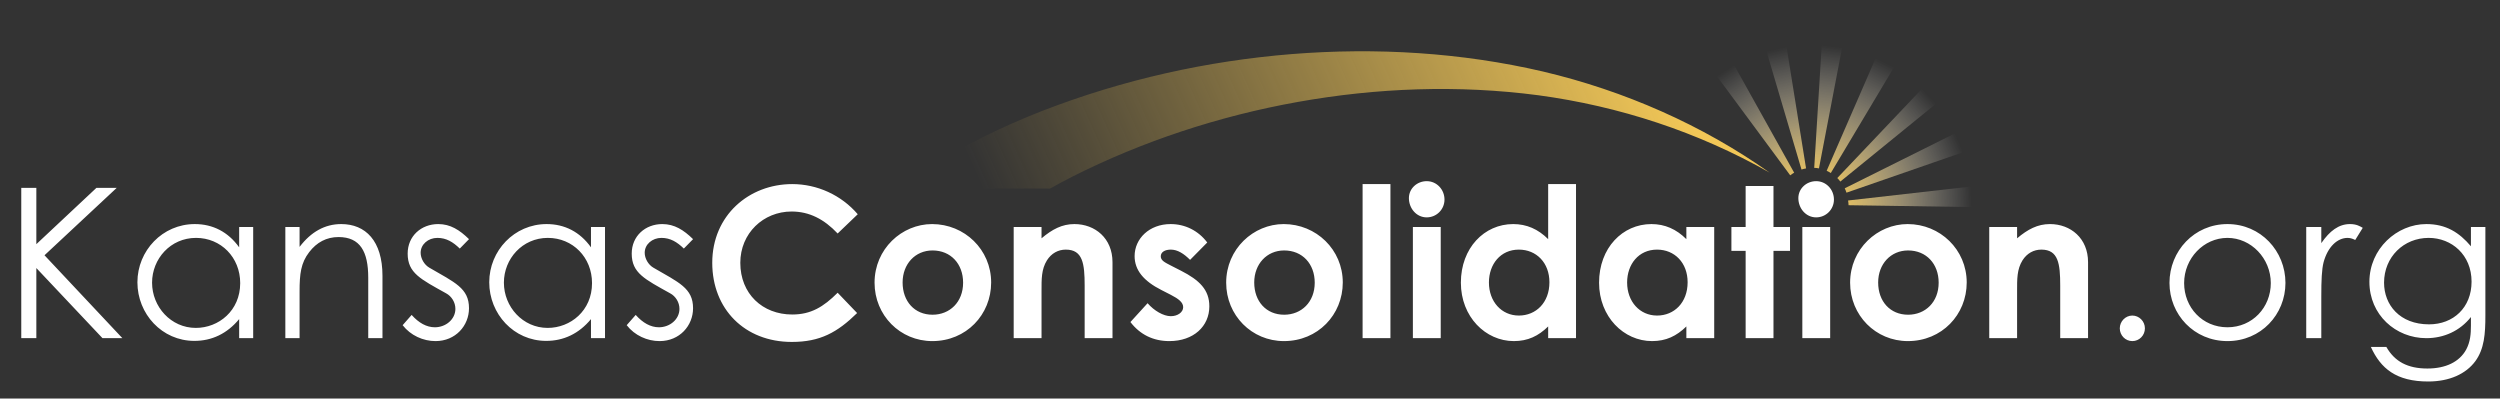 <svg width="621" height="99" viewBox="0 0 621 99" fill="none" xmlns="http://www.w3.org/2000/svg">
<rect x="0" y="0" width="621" height="99" fill="#333333" stroke="none"/>
<path d="M459.689 0.827L453.2 0L450.652 41.699C451.044 41.699 451.436 41.742 451.828 41.83L459.689 0.827Z" fill="url(#paint0_linear_981_1194)"/>
<path d="M442.005 0.544L435.625 2.003L447.492 42.113C447.862 42.004 448.233 41.895 448.625 41.83L442.005 0.544Z" fill="url(#paint1_linear_981_1194)"/>
<path d="M425.288 6.358L419.801 9.908L444.689 43.55C444.994 43.31 445.321 43.093 445.669 42.897L425.288 6.358Z" fill="url(#paint2_linear_981_1194)"/>
<path d="M459.171 50.975L501.001 51.607L500.674 45.074L459.062 49.799C459.106 50.126 459.171 50.474 459.171 50.823C459.171 50.866 459.171 50.91 459.171 50.975Z" fill="url(#paint3_linear_981_1194)"/>
<path d="M498.209 34.144L495.683 28.112L458.23 46.773C458.405 47.121 458.535 47.47 458.666 47.862L498.209 34.144Z" fill="url(#paint4_linear_981_1194)"/>
<path d="M457.145 45.095L489.589 18.704L485.147 13.913L456.383 44.224C456.666 44.485 456.905 44.79 457.145 45.117V45.095Z" fill="url(#paint5_linear_981_1194)"/>
<path d="M476.218 7.12L470.404 4.137L453.746 42.417C454.116 42.569 454.443 42.787 454.769 42.983L476.196 7.12H476.218Z" fill="url(#paint6_linear_981_1194)"/>
<path d="M266.288 43.92C283.708 35.123 302.761 28.83 322.359 25.324C341.956 21.818 362.185 21.034 382.174 23.669C402.12 26.369 421.739 32.727 439.573 42.874C422.85 31.051 403.557 22.558 383.285 17.768C362.991 13.043 341.825 11.758 320.856 13.435C299.865 15.133 279.027 19.75 259.016 27.501C249.021 31.399 239.244 36.168 229.903 42.134C227.551 43.593 225.265 45.161 223 46.837H260.845C262.652 45.836 264.438 44.856 266.288 43.92Z" fill="url(#paint7_linear_981_1194)"/>
<path d="M5.283 84V46.664H9.027V60.652L23.951 46.664H28.995L11.055 63.408L30.399 84H25.459L9.027 66.58V84H5.283ZM59.406 61.432V56.388H62.89V84H59.406V79.268C56.39 82.908 52.594 84.676 48.278 84.676C40.218 84.676 34.134 77.968 34.134 70.116C34.134 62.264 40.374 55.66 48.382 55.66C52.854 55.66 56.65 57.584 59.406 61.432ZM48.694 59.092C42.35 59.092 37.774 64.292 37.774 70.22C37.774 76.2 42.454 81.452 48.642 81.452C54.31 81.452 59.666 77.188 59.666 70.324C59.666 63.928 54.882 59.092 48.694 59.092ZM74.414 56.388V61.328C77.274 57.584 80.706 55.66 84.762 55.66C90.794 55.66 95.006 59.82 95.006 68.504V84H91.47V68.972C91.47 62.472 89.442 58.884 84.086 58.884C81.122 58.884 78.678 60.184 76.806 62.628C74.726 65.332 74.414 68.036 74.414 72.404V84H70.878V56.388H74.414ZM100.016 80.776L102.252 78.228C104.02 80.204 105.944 81.296 108.024 81.296C110.728 81.296 113.12 79.32 113.12 76.72C113.12 75.108 112.184 73.6 110.832 72.872C104.488 69.336 101.264 67.828 101.264 62.992C101.264 58.624 104.644 55.66 108.856 55.66C111.872 55.66 114.16 57.116 116.5 59.404L114.212 61.744C112.548 60.132 110.884 59.092 108.648 59.092C106.36 59.092 104.488 60.704 104.488 62.784C104.488 64.188 105.372 65.748 106.62 66.476C112.964 70.168 116.5 71.572 116.5 76.564C116.5 80.88 113.172 84.728 108.18 84.728C105.112 84.728 101.992 83.324 100.016 80.776ZM146.8 61.432V56.388H150.284V84H146.8V79.268C143.784 82.908 139.988 84.676 135.672 84.676C127.612 84.676 121.528 77.968 121.528 70.116C121.528 62.264 127.768 55.66 135.776 55.66C140.248 55.66 144.044 57.584 146.8 61.432ZM136.088 59.092C129.744 59.092 125.168 64.292 125.168 70.22C125.168 76.2 129.848 81.452 136.036 81.452C141.704 81.452 147.06 77.188 147.06 70.324C147.06 63.928 142.276 59.092 136.088 59.092ZM155.672 80.776L157.908 78.228C159.676 80.204 161.6 81.296 163.68 81.296C166.384 81.296 168.776 79.32 168.776 76.72C168.776 75.108 167.84 73.6 166.488 72.872C160.144 69.336 156.92 67.828 156.92 62.992C156.92 58.624 160.3 55.66 164.512 55.66C167.528 55.66 169.816 57.116 172.156 59.404L169.868 61.744C168.204 60.132 166.54 59.092 164.304 59.092C162.016 59.092 160.144 60.704 160.144 62.784C160.144 64.188 161.028 65.748 162.276 66.476C168.62 70.168 172.156 71.572 172.156 76.564C172.156 80.88 168.828 84.728 163.836 84.728C160.768 84.728 157.648 83.324 155.672 80.776ZM208.072 72.716L212.908 77.76C207.968 82.596 203.704 84.936 196.684 84.936C184.984 84.936 176.924 76.772 176.924 65.28C176.924 53.476 186.076 45.728 196.788 45.728C202.976 45.728 208.956 48.432 213.064 53.216L208.072 58C204.692 54.412 201 52.54 196.632 52.54C189.612 52.54 183.892 57.948 183.892 65.28C183.892 72.976 189.404 78.124 196.788 78.124C201.416 78.124 204.536 76.252 208.072 72.716ZM231.539 55.66C239.599 55.66 246.203 62.004 246.203 70.168C246.203 78.176 240.015 84.728 231.591 84.728C223.583 84.728 217.239 78.332 217.239 70.22C217.239 61.848 223.999 55.66 231.539 55.66ZM231.643 62.212C227.327 62.212 224.207 65.592 224.207 70.168C224.207 74.848 227.171 78.176 231.643 78.176C235.907 78.176 239.235 75.056 239.235 70.22C239.235 65.54 236.167 62.212 231.643 62.212ZM258.716 56.388V59.196C261.368 56.96 263.812 55.66 266.88 55.66C272.028 55.66 276.344 59.196 276.344 65.124V84H269.428V70.948C269.428 65.488 268.96 62.004 264.748 62.004C262.824 62.004 261.16 62.94 260.068 64.656C258.664 66.892 258.716 69.388 258.716 72.248V84H251.8V56.388H258.716ZM290.832 73.236L288.492 72.04C284.072 69.804 281.836 67.1 281.836 63.616C281.836 59.3 285.476 55.66 290.78 55.66C294.368 55.66 297.644 57.272 299.88 60.236L295.616 64.552C294.056 62.992 292.496 62.004 290.832 62.004C289.428 62.004 288.336 62.576 288.336 63.668C288.336 64.708 289.324 65.176 290.832 65.956L293.38 67.256C297.956 69.596 300.4 71.988 300.4 76.096C300.4 81.036 296.5 84.728 290.468 84.728C286.464 84.728 283.188 83.116 280.796 79.996L285.06 75.316C286.672 77.188 289.012 78.54 290.832 78.54C292.548 78.54 293.9 77.552 293.9 76.304C293.9 75.108 292.756 74.224 290.832 73.236ZM318.882 55.66C326.942 55.66 333.546 62.004 333.546 70.168C333.546 78.176 327.358 84.728 318.934 84.728C310.926 84.728 304.582 78.332 304.582 70.22C304.582 61.848 311.342 55.66 318.882 55.66ZM318.986 62.212C314.67 62.212 311.55 65.592 311.55 70.168C311.55 74.848 314.514 78.176 318.986 78.176C323.25 78.176 326.578 75.056 326.578 70.22C326.578 65.54 323.51 62.212 318.986 62.212ZM338.468 84V45.728H345.384V84H338.468ZM350.96 84V56.388H357.876V84H350.96ZM354.392 45C356.888 45 358.812 47.08 358.812 49.576C358.812 52.02 356.836 53.996 354.392 53.996C351.844 53.996 349.972 51.76 349.972 49.212C349.972 46.82 352 45 354.392 45ZM384.565 84V81.088C382.121 83.48 379.521 84.728 376.037 84.728C369.017 84.728 362.881 78.696 362.881 70.22C362.881 61.588 368.705 55.66 375.881 55.66C379.209 55.66 382.069 56.908 384.565 59.404V45.728H391.481V84H384.565ZM377.285 62.004C372.709 62.004 369.849 65.644 369.849 70.168C369.849 74.9 372.969 78.384 377.285 78.384C381.549 78.384 384.877 75.16 384.877 70.116C384.877 65.28 381.653 62.004 377.285 62.004ZM418.893 84V81.088C416.449 83.48 413.849 84.728 410.365 84.728C403.345 84.728 397.209 78.696 397.209 70.22C397.209 61.588 403.033 55.66 410.209 55.66C413.537 55.66 416.397 56.908 418.893 59.404V56.388H425.809V84H418.893ZM411.613 62.004C407.037 62.004 404.177 65.644 404.177 70.168C404.177 74.9 407.297 78.384 411.613 78.384C415.877 78.384 419.205 75.16 419.205 70.116C419.205 65.28 415.981 62.004 411.613 62.004ZM433.617 56.388V46.196H440.533V56.388H444.641V62.316H440.533V84H433.617V62.316H430.081V56.388H433.617ZM447.699 84V56.388H454.615V84H447.699ZM451.131 45C453.627 45 455.551 47.08 455.551 49.576C455.551 52.02 453.575 53.996 451.131 53.996C448.583 53.996 446.711 51.76 446.711 49.212C446.711 46.82 448.739 45 451.131 45ZM473.867 55.66C481.927 55.66 488.531 62.004 488.531 70.168C488.531 78.176 482.343 84.728 473.919 84.728C465.911 84.728 459.567 78.332 459.567 70.22C459.567 61.848 466.327 55.66 473.867 55.66ZM473.971 62.212C469.655 62.212 466.535 65.592 466.535 70.168C466.535 74.848 469.499 78.176 473.971 78.176C478.235 78.176 481.563 75.056 481.563 70.22C481.563 65.54 478.495 62.212 473.971 62.212ZM501.045 56.388V59.196C503.697 56.96 506.141 55.66 509.209 55.66C514.357 55.66 518.673 59.196 518.673 65.124V84H511.757V70.948C511.757 65.488 511.289 62.004 507.077 62.004C505.153 62.004 503.489 62.94 502.397 64.656C500.993 66.892 501.045 69.388 501.045 72.248V84H494.129V56.388H501.045ZM529.676 78.384C531.34 78.384 532.796 79.788 532.796 81.556C532.796 83.324 531.392 84.728 529.676 84.728C527.908 84.728 526.556 83.272 526.556 81.556C526.556 79.84 527.96 78.384 529.676 78.384ZM553.302 55.66C561.57 55.66 567.706 62.368 567.706 70.272C567.706 78.124 561.622 84.728 553.302 84.728C544.982 84.728 538.898 78.124 538.898 70.272C538.898 62.368 545.034 55.66 553.302 55.66ZM553.302 59.092C547.374 59.092 542.538 64.188 542.538 70.324C542.538 76.356 547.062 81.296 553.302 81.296C559.49 81.296 564.066 76.356 564.066 70.324C564.066 64.188 559.178 59.092 553.302 59.092ZM576.612 56.388V60.392C578.692 57.376 580.928 55.66 583.736 55.66C585.348 55.66 586.18 56.18 586.908 56.596L585.036 59.612C584.62 59.404 583.944 59.092 583.164 59.092C580.564 59.092 578.224 61.328 577.184 65.124C576.716 66.892 576.612 69.752 576.612 73.496V84H572.868V56.388H576.612ZM617.368 56.388V78.384C617.368 82.908 617.108 86.652 614.872 89.72C612.532 92.892 608.424 94.764 603.172 94.764C595.216 94.764 591.368 91.54 588.924 86.184H592.772C594.852 89.824 598.076 91.54 602.964 91.54C607.54 91.54 610.92 89.876 612.584 86.86C613.624 84.936 613.78 82.96 613.78 80.828V78.748C611.024 82.232 607.02 84 602.704 84C595.06 84 588.56 78.176 588.56 70.012C588.56 61.796 595.372 55.66 602.704 55.66C607.592 55.66 610.868 57.74 613.78 61.172V56.388H617.368ZM603.276 59.092C597.088 59.092 592.2 63.824 592.2 70.22C592.2 75.732 596.1 80.568 603.38 80.568C609.412 80.568 613.936 76.408 613.936 69.96C613.936 63.304 608.996 59.092 603.276 59.092Z" fill="white"/>
<defs>
<linearGradient id="paint0_linear_981_1194" x1="450.086" y1="50.822" x2="456.444" y2="0.414" gradientUnits="userSpaceOnUse">
<stop offset="0.1" stop-color="#F2C757"/>
<stop offset="0.78" stop-color="white" stop-opacity="0"/>
</linearGradient>
<linearGradient id="paint1_linear_981_1194" x1="450.083" y1="50.823" x2="438.826" y2="1.285" gradientUnits="userSpaceOnUse">
<stop offset="0.1" stop-color="#F2C757"/>
<stop offset="0.78" stop-color="white" stop-opacity="0"/>
</linearGradient>
<linearGradient id="paint2_linear_981_1194" x1="450.09" y1="50.823" x2="422.544" y2="8.122" gradientUnits="userSpaceOnUse">
<stop offset="0.1" stop-color="#F2C757"/>
<stop offset="0.78" stop-color="white" stop-opacity="0"/>
</linearGradient>
<linearGradient id="paint3_linear_981_1194" x1="450.091" y1="50.823" x2="500.848" y2="48.34" gradientUnits="userSpaceOnUse">
<stop offset="0.1" stop-color="#F2C757"/>
<stop offset="0.78" stop-color="white" stop-opacity="0"/>
</linearGradient>
<linearGradient id="paint4_linear_981_1194" x1="450.087" y1="50.823" x2="496.946" y2="31.117" gradientUnits="userSpaceOnUse">
<stop offset="0.1" stop-color="#F2C757"/>
<stop offset="0.78" stop-color="white" stop-opacity="0"/>
</linearGradient>
<linearGradient id="paint5_linear_981_1194" x1="450.09" y1="50.822" x2="487.368" y2="16.287" gradientUnits="userSpaceOnUse">
<stop offset="0.1" stop-color="#F2C757"/>
<stop offset="0.78" stop-color="white" stop-opacity="0"/>
</linearGradient>
<linearGradient id="paint6_linear_981_1194" x1="450.088" y1="50.822" x2="473.322" y2="5.617" gradientUnits="userSpaceOnUse">
<stop offset="0.1" stop-color="#F2C757"/>
<stop offset="0.78" stop-color="white" stop-opacity="0"/>
</linearGradient>
<linearGradient id="paint7_linear_981_1194" x1="244" y1="47" x2="397" y2="-21.5" gradientUnits="userSpaceOnUse">
<stop stop-color="#F2C757" stop-opacity="0"/>
<stop offset="1" stop-color="#F2C757"/>
</linearGradient>
</defs>
</svg>
